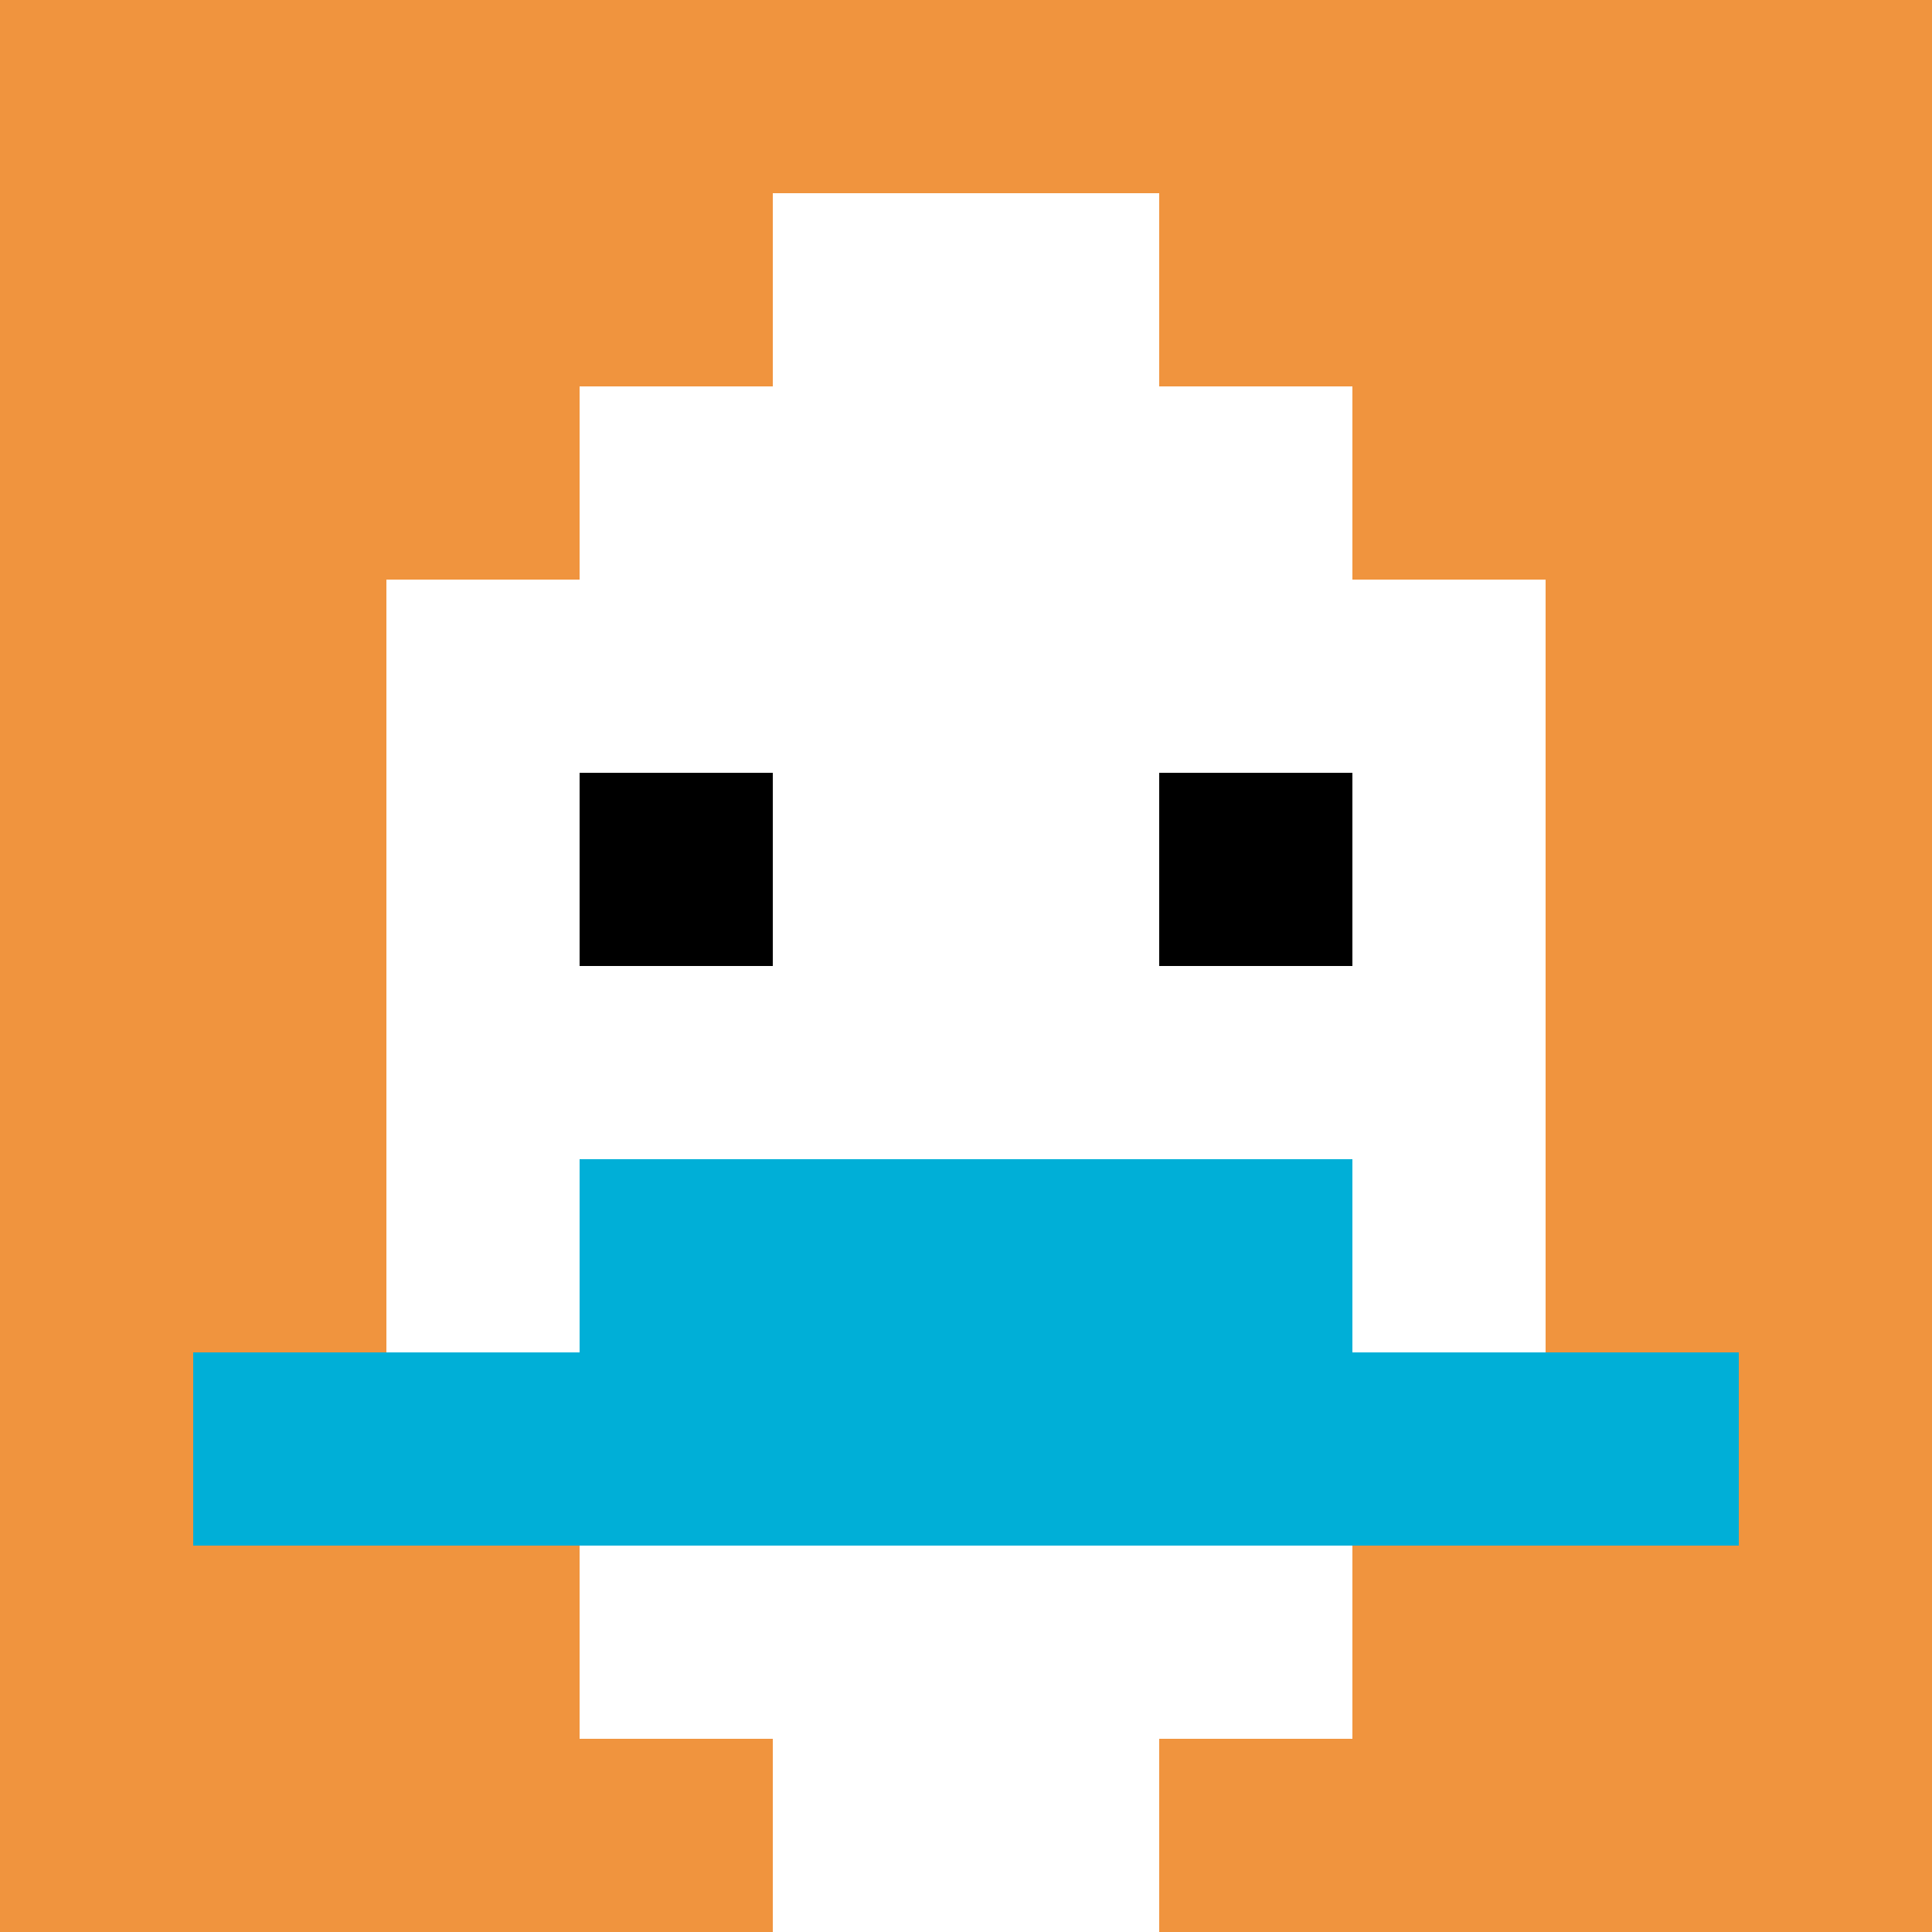 <svg xmlns="http://www.w3.org/2000/svg" version="1.1" width="703" height="703"><title>'goose-pfp-67265' by Dmitri Cherniak</title><desc>seed=67265
backgroundColor=#ffffff
padding=20
innerPadding=0
timeout=500
dimension=1
border=false
Save=function(){return n.handleSave()}
frame=110

Rendered at Wed Oct 04 2023 10:01:40 GMT+0800 (中国标准时间)
Generated in &lt;1ms
</desc><defs></defs><rect width="100%" height="100%" fill="#ffffff"></rect><g><g id="0-0"><rect x="0" y="0" height="703" width="703" fill="#F0943E"></rect><g><rect id="0-0-3-2-4-7" x="210.9" y="140.6" width="281.2" height="492.1" fill="#ffffff"></rect><rect id="0-0-2-3-6-5" x="140.6" y="210.9" width="421.8" height="351.5" fill="#ffffff"></rect><rect id="0-0-4-8-2-2" x="281.2" y="562.4" width="140.6" height="140.6" fill="#ffffff"></rect><rect id="0-0-1-7-8-1" x="70.3" y="492.1" width="562.4" height="70.3" fill="#00AFD7"></rect><rect id="0-0-3-6-4-2" x="210.9" y="421.8" width="281.2" height="140.6" fill="#00AFD7"></rect><rect id="0-0-3-4-1-1" x="210.9" y="281.2" width="70.3" height="70.3" fill="#000000"></rect><rect id="0-0-6-4-1-1" x="421.8" y="281.2" width="70.3" height="70.3" fill="#000000"></rect><rect id="0-0-4-1-2-2" x="281.2" y="70.3" width="140.6" height="140.6" fill="#ffffff"></rect></g><rect x="0" y="0" stroke="white" stroke-width="0" height="703" width="703" fill="none"></rect></g></g></svg>